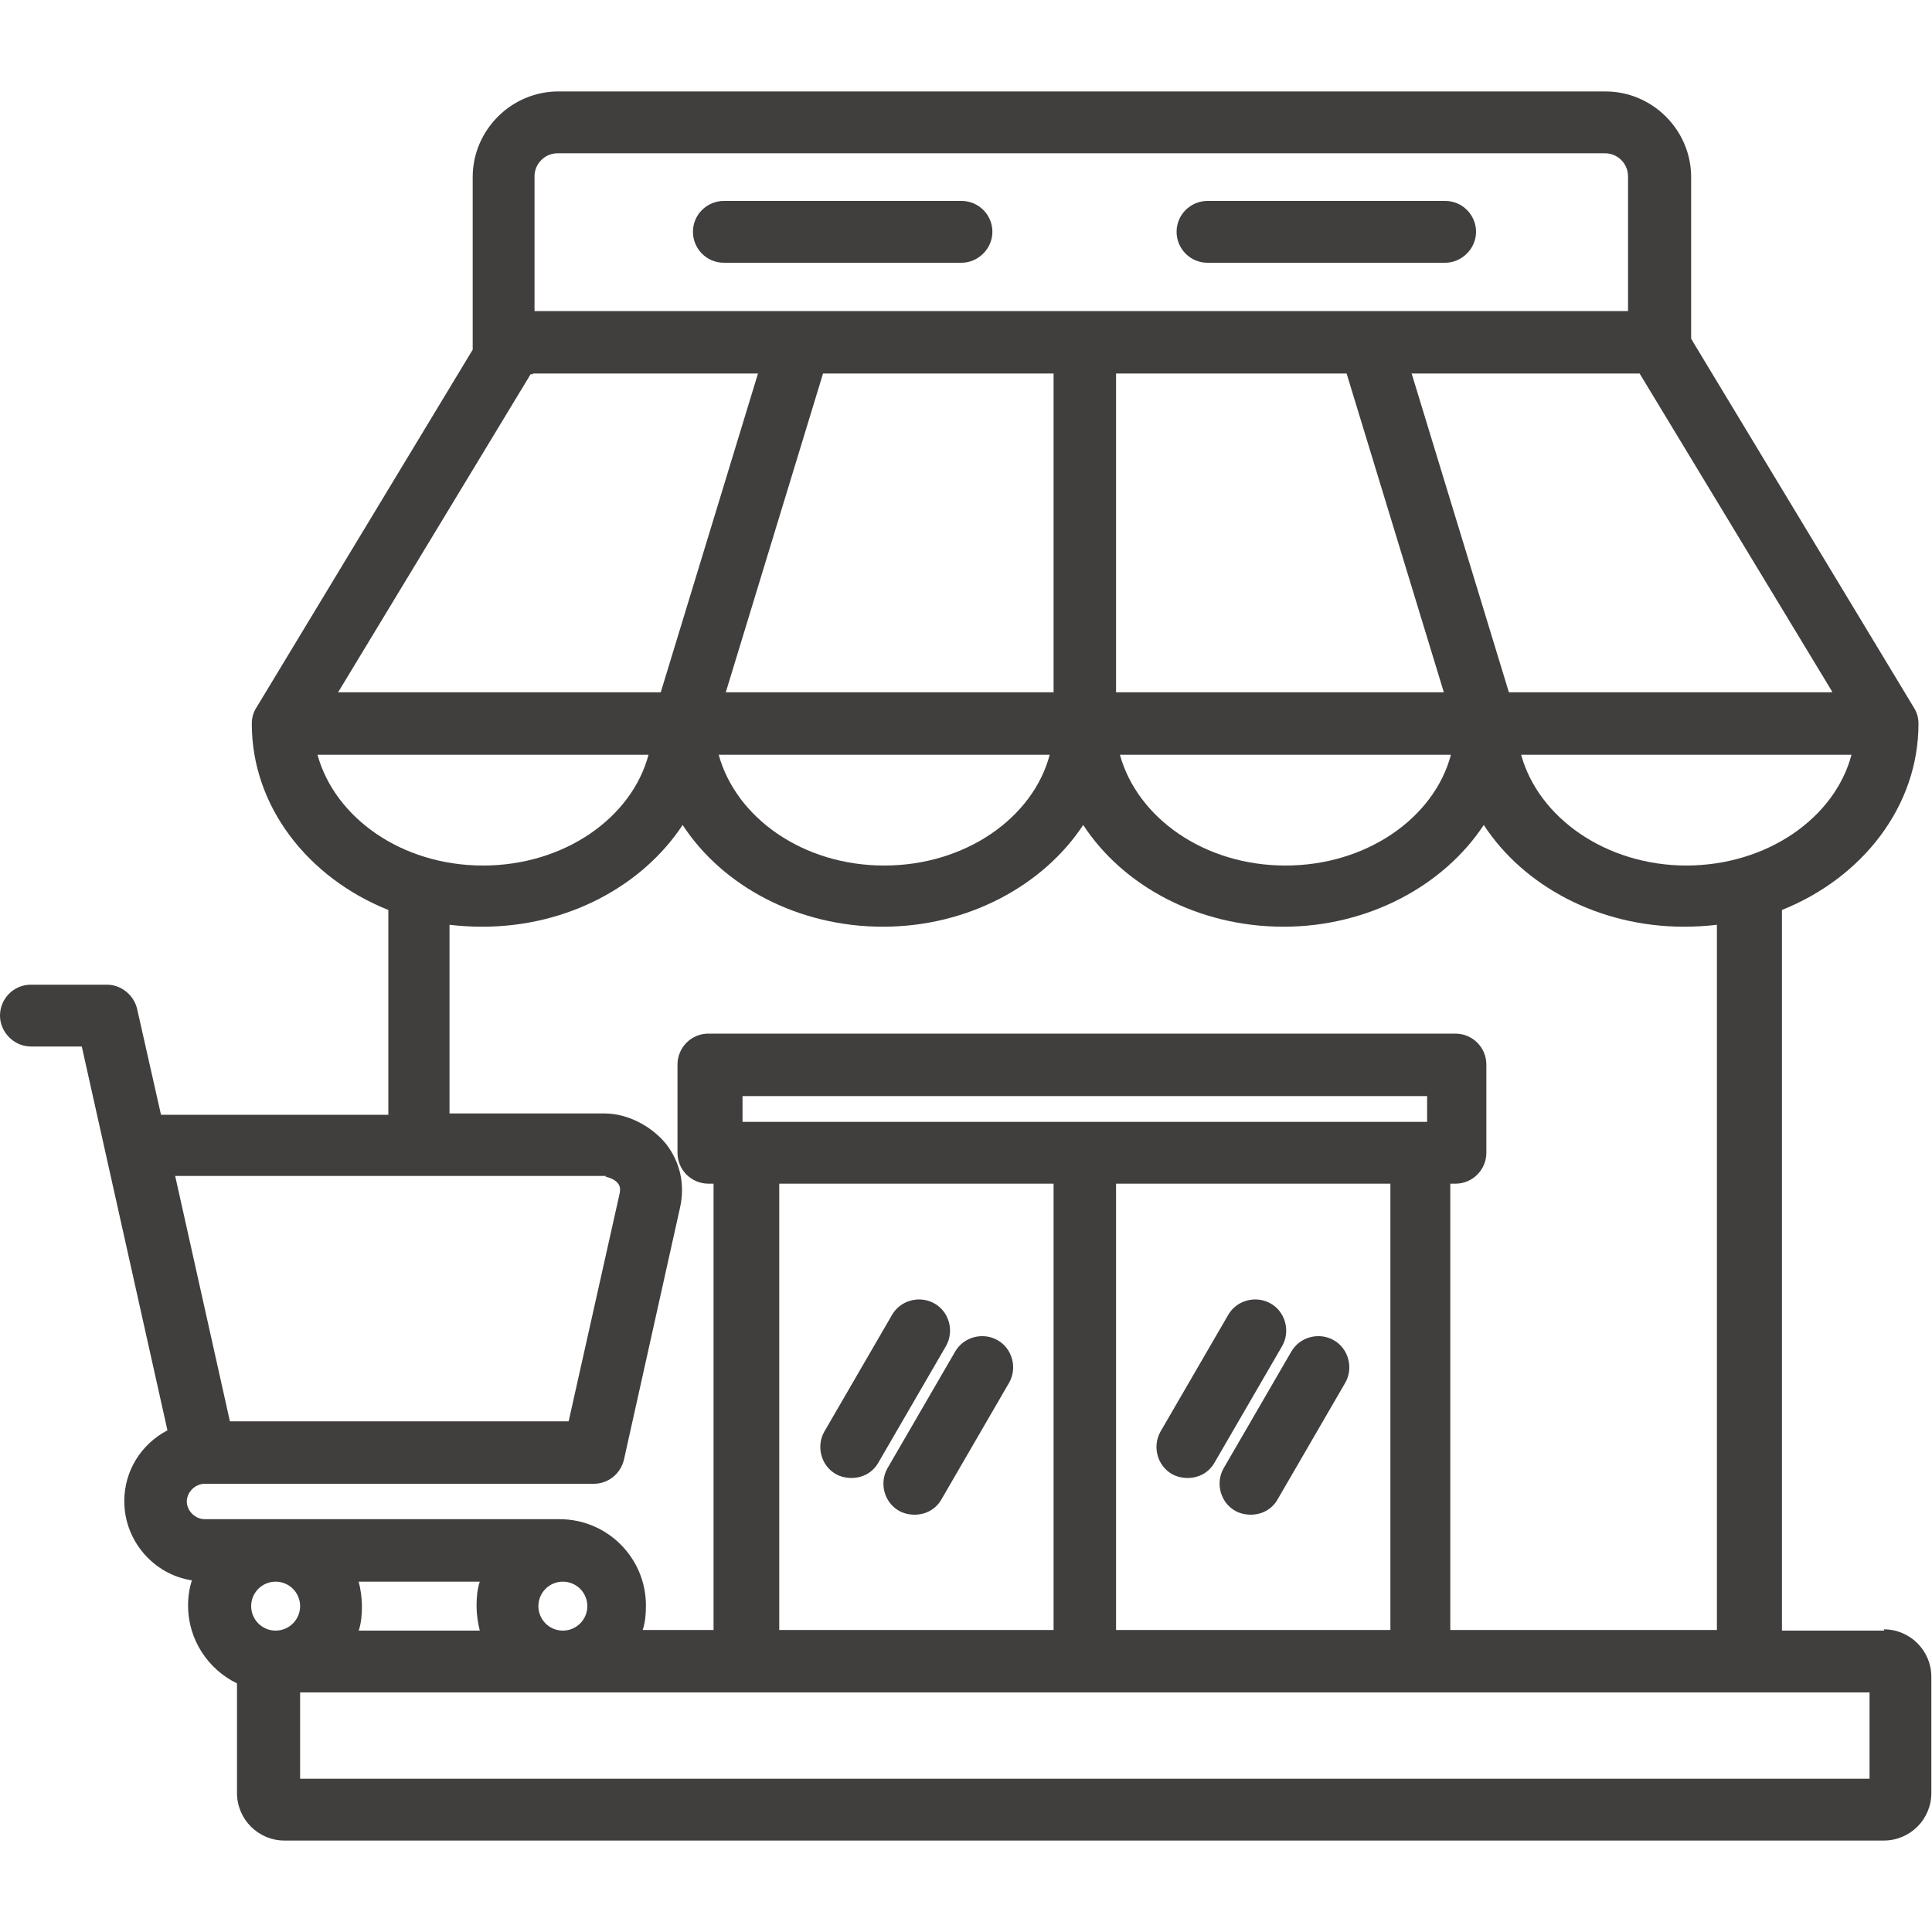 <svg xmlns="http://www.w3.org/2000/svg" width="30" height="30" viewBox="0 0 30 30" fill="none"><path d="M29.26 25.32H27.67V14.13C28.92 13.63 29.79 12.52 29.79 11.24C29.79 11.15 29.77 11.07 29.72 10.99L26.29 5.31C26.29 5.31 26.27 5.27 26.26 5.26V2.75C26.26 2.02 25.66 1.42 24.93 1.42H8.67C7.94 1.42 7.34 2.02 7.34 2.75V5.43L3.98 10.99C3.93 11.07 3.91 11.15 3.91 11.24C3.91 12.52 4.78 13.63 6.03 14.13V17.31H2.5L2.13 15.67C2.08 15.45 1.88 15.29 1.66 15.29H0.48C0.21 15.29 0 15.51 0 15.77C0 16.03 0.22 16.25 0.48 16.25H1.27L2.6 22.21C2.2 22.42 1.93 22.83 1.93 23.31C1.93 23.93 2.39 24.45 2.98 24.54C2.94 24.66 2.92 24.8 2.92 24.93C2.92 25.46 3.23 25.92 3.68 26.14V27.84C3.68 28.25 4.01 28.58 4.42 28.58H29.25C29.66 28.58 29.99 28.25 29.99 27.84V26.04C29.99 25.63 29.66 25.3 29.25 25.3L29.26 25.32ZM26.19 13.44C24.94 13.44 23.89 12.7 23.62 11.72H28.75C28.49 12.7 27.44 13.44 26.18 13.44H26.19ZM8.27 5.8H11.77L10.26 10.75H5.25L8.24 5.81C8.24 5.81 8.26 5.81 8.28 5.81L8.27 5.8ZM20.91 5.8L22.42 10.75H17.33V5.8H20.91ZM16.36 10.75H11.27L12.78 5.8H16.36V10.75ZM16.3 11.72C16.04 12.7 14.99 13.44 13.73 13.44C12.47 13.44 11.43 12.7 11.16 11.72H16.29H16.3ZM22.53 11.72C22.27 12.7 21.22 13.44 19.96 13.44C18.7 13.44 17.66 12.7 17.39 11.72H22.52H22.53ZM28.44 10.75H23.43L21.92 5.8H25.42H25.46L28.45 10.74L28.44 10.75ZM8.67 2.38H24.92C25.12 2.38 25.28 2.54 25.28 2.74V4.83H8.3V2.74C8.3 2.54 8.46 2.38 8.66 2.38H8.67ZM4.94 11.72H10.07C9.81 12.7 8.76 13.44 7.5 13.44C6.24 13.44 5.2 12.7 4.93 11.72H4.94ZM9.4 18.27C9.4 18.27 9.54 18.3 9.59 18.37C9.62 18.4 9.64 18.45 9.62 18.54L8.83 22.07H3.57L2.72 18.26H9.41L9.4 18.27ZM2.9 23.32C2.9 23.17 3.03 23.04 3.18 23.04H9.22C9.45 23.04 9.64 22.88 9.69 22.66L10.56 18.75C10.64 18.39 10.56 18.04 10.34 17.76C10.11 17.48 9.74 17.29 9.39 17.29H6.98V14.36C7.15 14.38 7.32 14.39 7.49 14.39C8.82 14.39 9.98 13.75 10.6 12.81C11.22 13.76 12.39 14.39 13.71 14.39C15.03 14.39 16.2 13.75 16.82 12.81C17.44 13.76 18.61 14.39 19.93 14.39C21.25 14.39 22.42 13.75 23.04 12.81C23.66 13.76 24.83 14.39 26.15 14.39C26.32 14.39 26.49 14.38 26.66 14.36V25.31H22.52V18.38H22.6C22.87 18.38 23.08 18.16 23.08 17.9V16.53C23.08 16.26 22.86 16.05 22.6 16.05H11C10.73 16.05 10.52 16.27 10.52 16.53V17.9C10.52 18.17 10.74 18.38 11 18.38H11.08V25.31H9.98C10.02 25.19 10.03 25.06 10.03 24.93C10.03 24.19 9.43 23.59 8.69 23.59H3.18C3.03 23.59 2.9 23.46 2.9 23.31V23.32ZM22.16 17.42H11.53V17.02H22.16V17.42ZM16.36 18.38V25.31H12.1V18.38H16.36ZM17.33 18.38H21.59V25.31H17.33V18.38ZM8.74 25.32C8.53 25.32 8.36 25.15 8.36 24.94C8.36 24.73 8.53 24.56 8.74 24.56C8.95 24.56 9.12 24.73 9.12 24.94C9.12 25.15 8.95 25.32 8.74 25.32ZM4.28 24.56C4.49 24.56 4.66 24.73 4.66 24.94C4.66 25.15 4.49 25.32 4.28 25.32C4.07 25.32 3.9 25.15 3.9 24.94C3.9 24.73 4.07 24.56 4.28 24.56ZM5.57 24.56H7.45C7.41 24.68 7.4 24.81 7.4 24.94C7.4 25.07 7.42 25.2 7.45 25.32H5.57C5.61 25.2 5.62 25.07 5.62 24.94C5.62 24.81 5.6 24.68 5.57 24.56ZM29.03 27.62H4.66V26.28H29.03V27.62ZM10.76 3.6C10.76 3.33 10.98 3.12 11.24 3.12H14.93C15.2 3.12 15.41 3.34 15.41 3.6C15.41 3.86 15.19 4.08 14.93 4.08H11.24C10.97 4.08 10.76 3.86 10.76 3.6ZM18.27 3.6C18.27 3.33 18.49 3.12 18.75 3.12H22.44C22.71 3.12 22.92 3.34 22.92 3.6C22.92 3.86 22.7 4.08 22.44 4.08H18.75C18.48 4.08 18.27 3.86 18.27 3.6ZM13.78 22.8L14.83 20.99C14.96 20.76 15.26 20.68 15.49 20.81C15.72 20.94 15.8 21.24 15.67 21.47L14.62 23.28C14.53 23.44 14.37 23.52 14.2 23.52C14.12 23.52 14.03 23.5 13.96 23.46C13.73 23.33 13.65 23.03 13.78 22.8ZM12.8 22.23L13.85 20.42C13.98 20.19 14.28 20.11 14.51 20.24C14.74 20.37 14.82 20.67 14.69 20.9L13.64 22.71C13.55 22.87 13.39 22.95 13.22 22.95C13.14 22.95 13.05 22.93 12.98 22.89C12.75 22.76 12.67 22.46 12.8 22.23ZM20.89 21.47L19.84 23.28C19.75 23.44 19.59 23.52 19.42 23.52C19.34 23.52 19.25 23.5 19.18 23.46C18.95 23.33 18.87 23.03 19 22.8L20.05 20.99C20.18 20.76 20.48 20.68 20.71 20.81C20.94 20.94 21.02 21.24 20.89 21.47ZM19.91 20.9L18.86 22.71C18.77 22.87 18.61 22.95 18.44 22.95C18.36 22.95 18.27 22.93 18.2 22.89C17.97 22.76 17.89 22.46 18.02 22.23L19.07 20.42C19.2 20.19 19.5 20.11 19.73 20.24C19.96 20.37 20.04 20.67 19.91 20.9Z" fill="#413E3E"></path></svg>